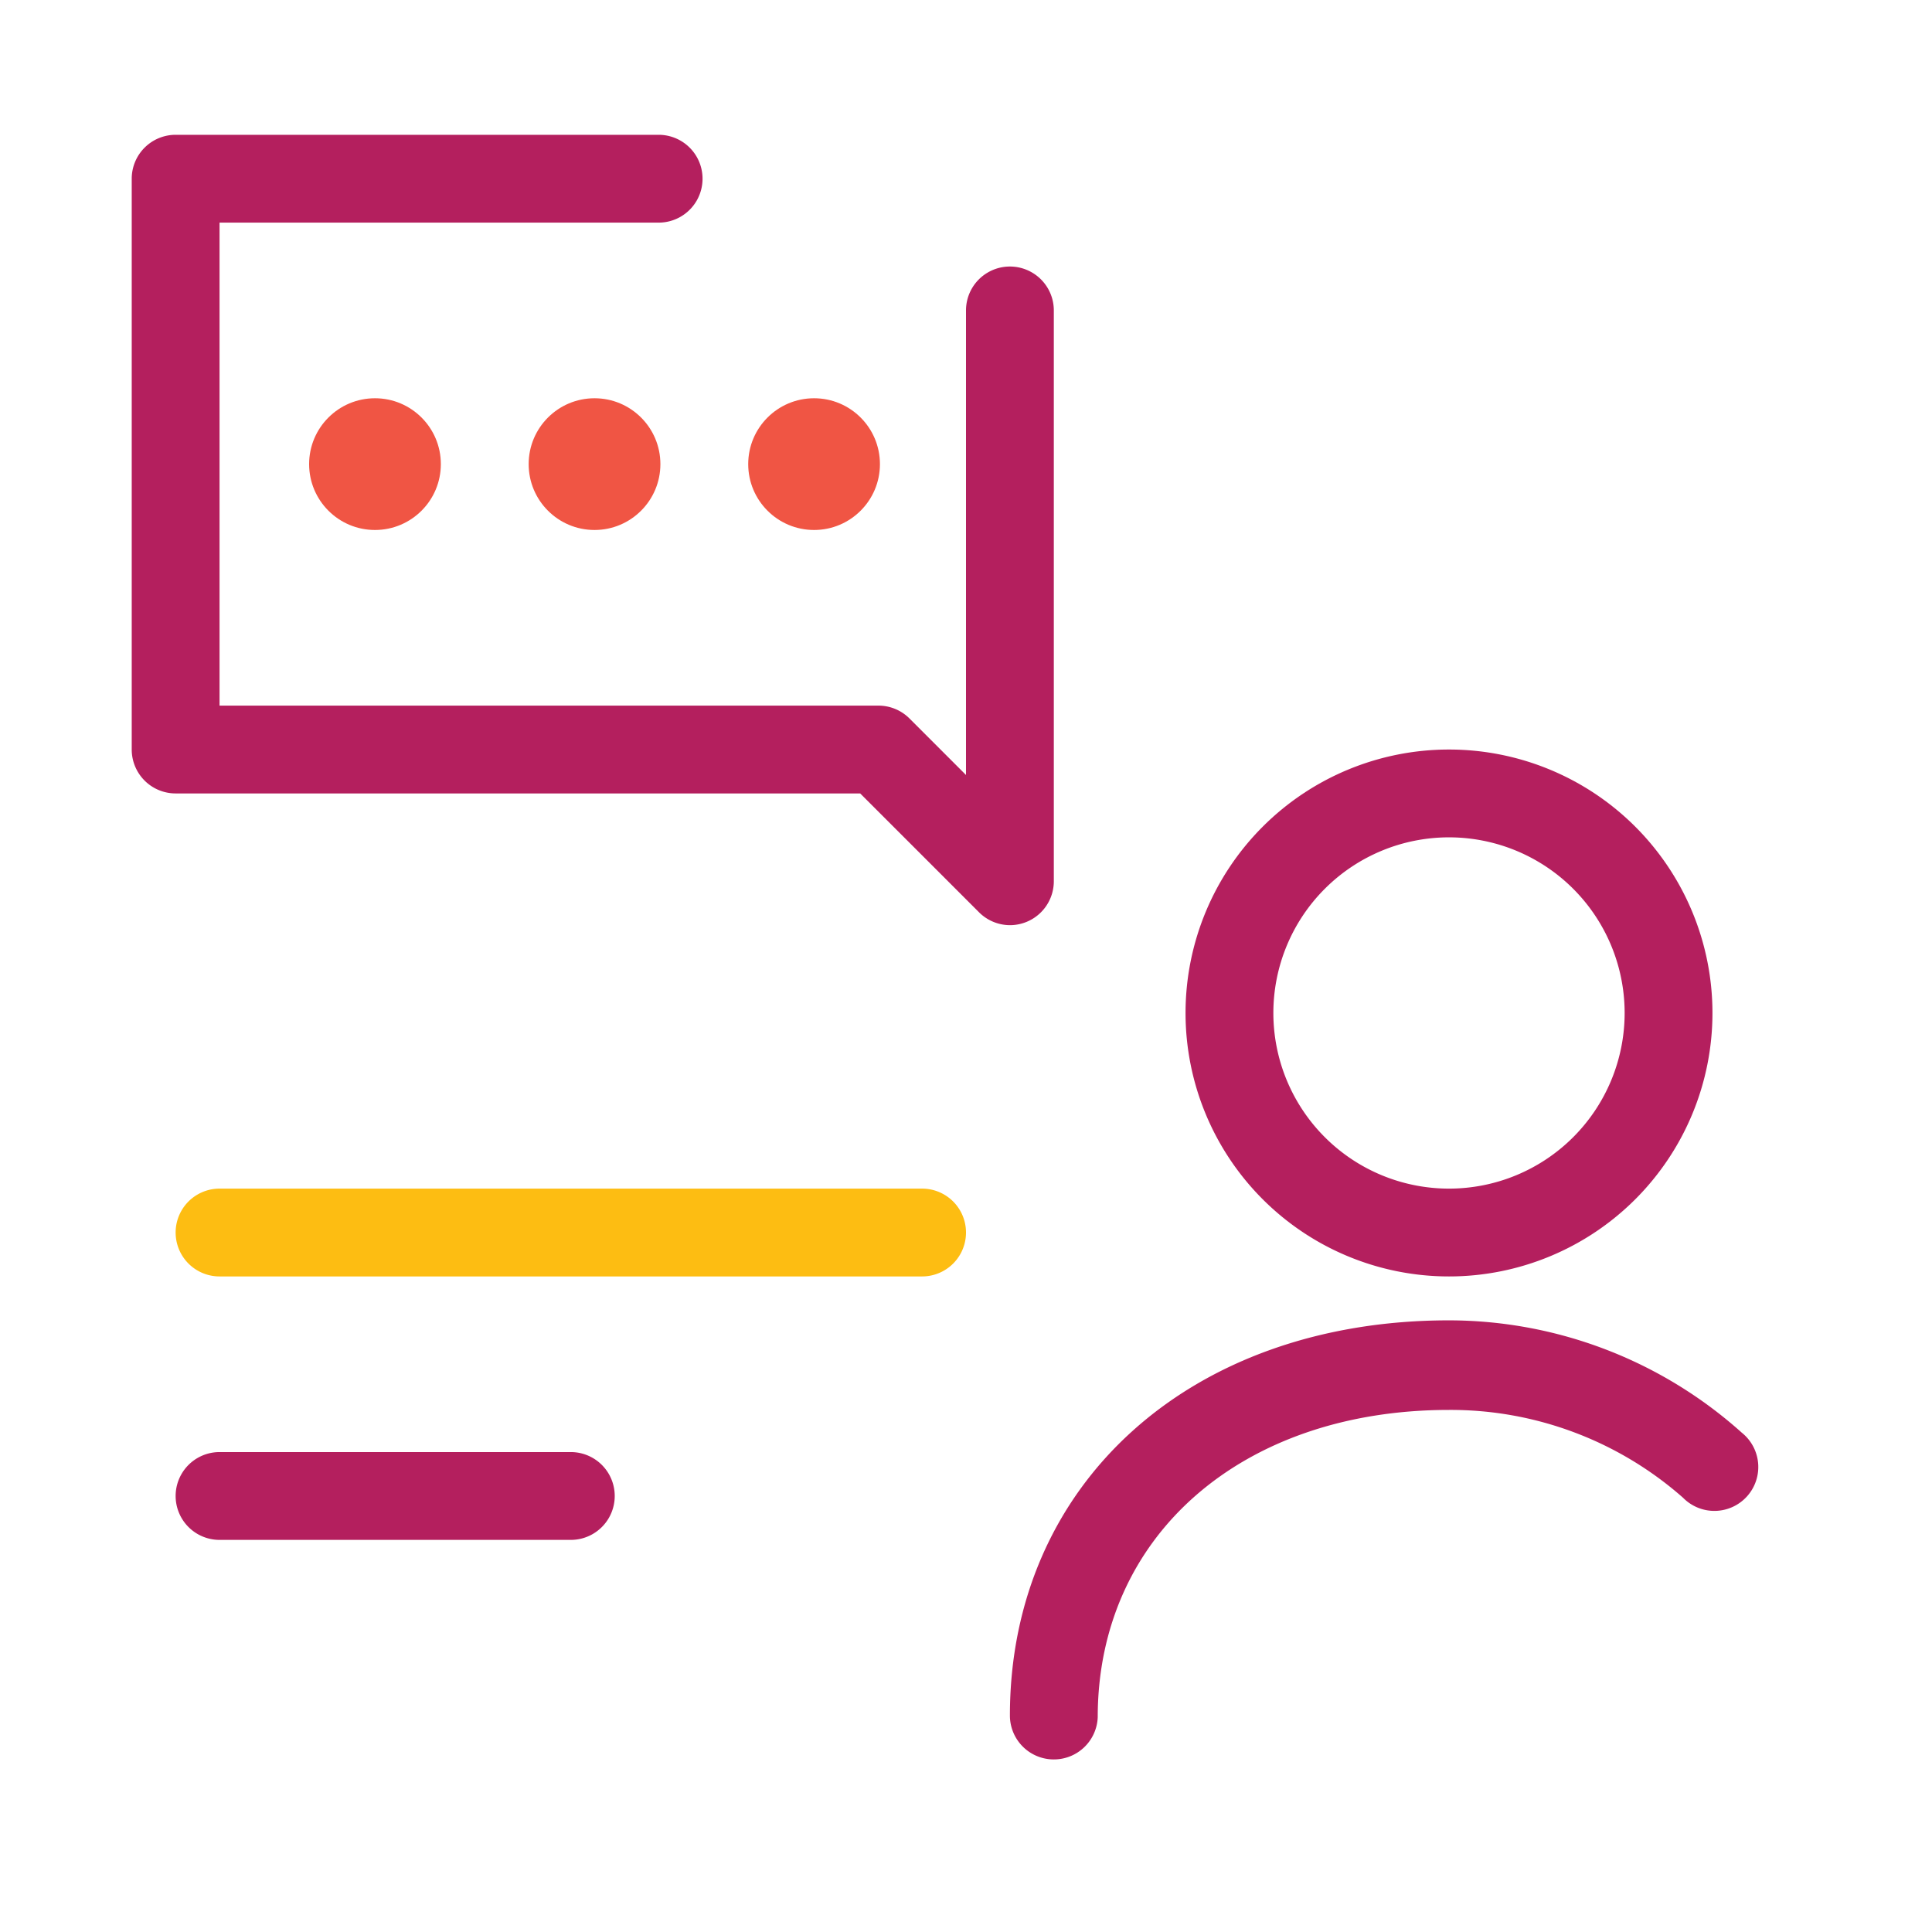 <svg xmlns="http://www.w3.org/2000/svg" viewBox="0 0 44 44"><defs><style>.cls-1{fill:#151515;opacity:0;}.cls-2{fill:#b41f5e;}.cls-3{fill:#fdbd12;}.cls-4{fill:#f05544;}</style></defs><title>Consulting</title><g id="Layer_1" data-name="Layer 1"><rect class="cls-1" width="44" height="44"/></g><g id="Layer_4" data-name="Layer 4"><path class="cls-2" d="M23,21.07a1,1,0,0,1-.71-.3l-2.7-2.7H4a1,1,0,0,1-1-1v-13a1,1,0,0,1,1-1H15a1,1,0,0,1,0,2H5v11H20a1,1,0,0,1,.71.29L22,17.65V7.07a1,1,0,0,1,2,0v13a1,1,0,0,1-1,1Z"/><path class="cls-2" d="M33,29.07a6,6,0,1,1,6-6A6,6,0,0,1,33,29.07Zm0-10a4,4,0,1,0,4,4A4,4,0,0,0,33,19.07Z"/><path class="cls-2" d="M24,40.07a1,1,0,0,1-1-1c0-5.28,4.11-9,10-9a10,10,0,0,1,6.67,2.56,1,1,0,1,1-1.34,1.48,8,8,0,0,0-5.33-2c-4.71,0-8,2.86-8,7A1,1,0,0,1,24,40.07Z"/><path class="cls-3" d="M21,29.07H5a1,1,0,1,1,0-2H21a1,1,0,0,1,0,2Z"/><path class="cls-2" d="M13,35.07H5a1,1,0,1,1,0-2h8a1,1,0,0,1,0,2Z"/><circle class="cls-4" cx="8.54" cy="10.57" r="1.5"/><circle class="cls-4" cx="13.54" cy="10.57" r="1.5"/><circle class="cls-4" cx="18.54" cy="10.57" r="1.5"/></g></svg>